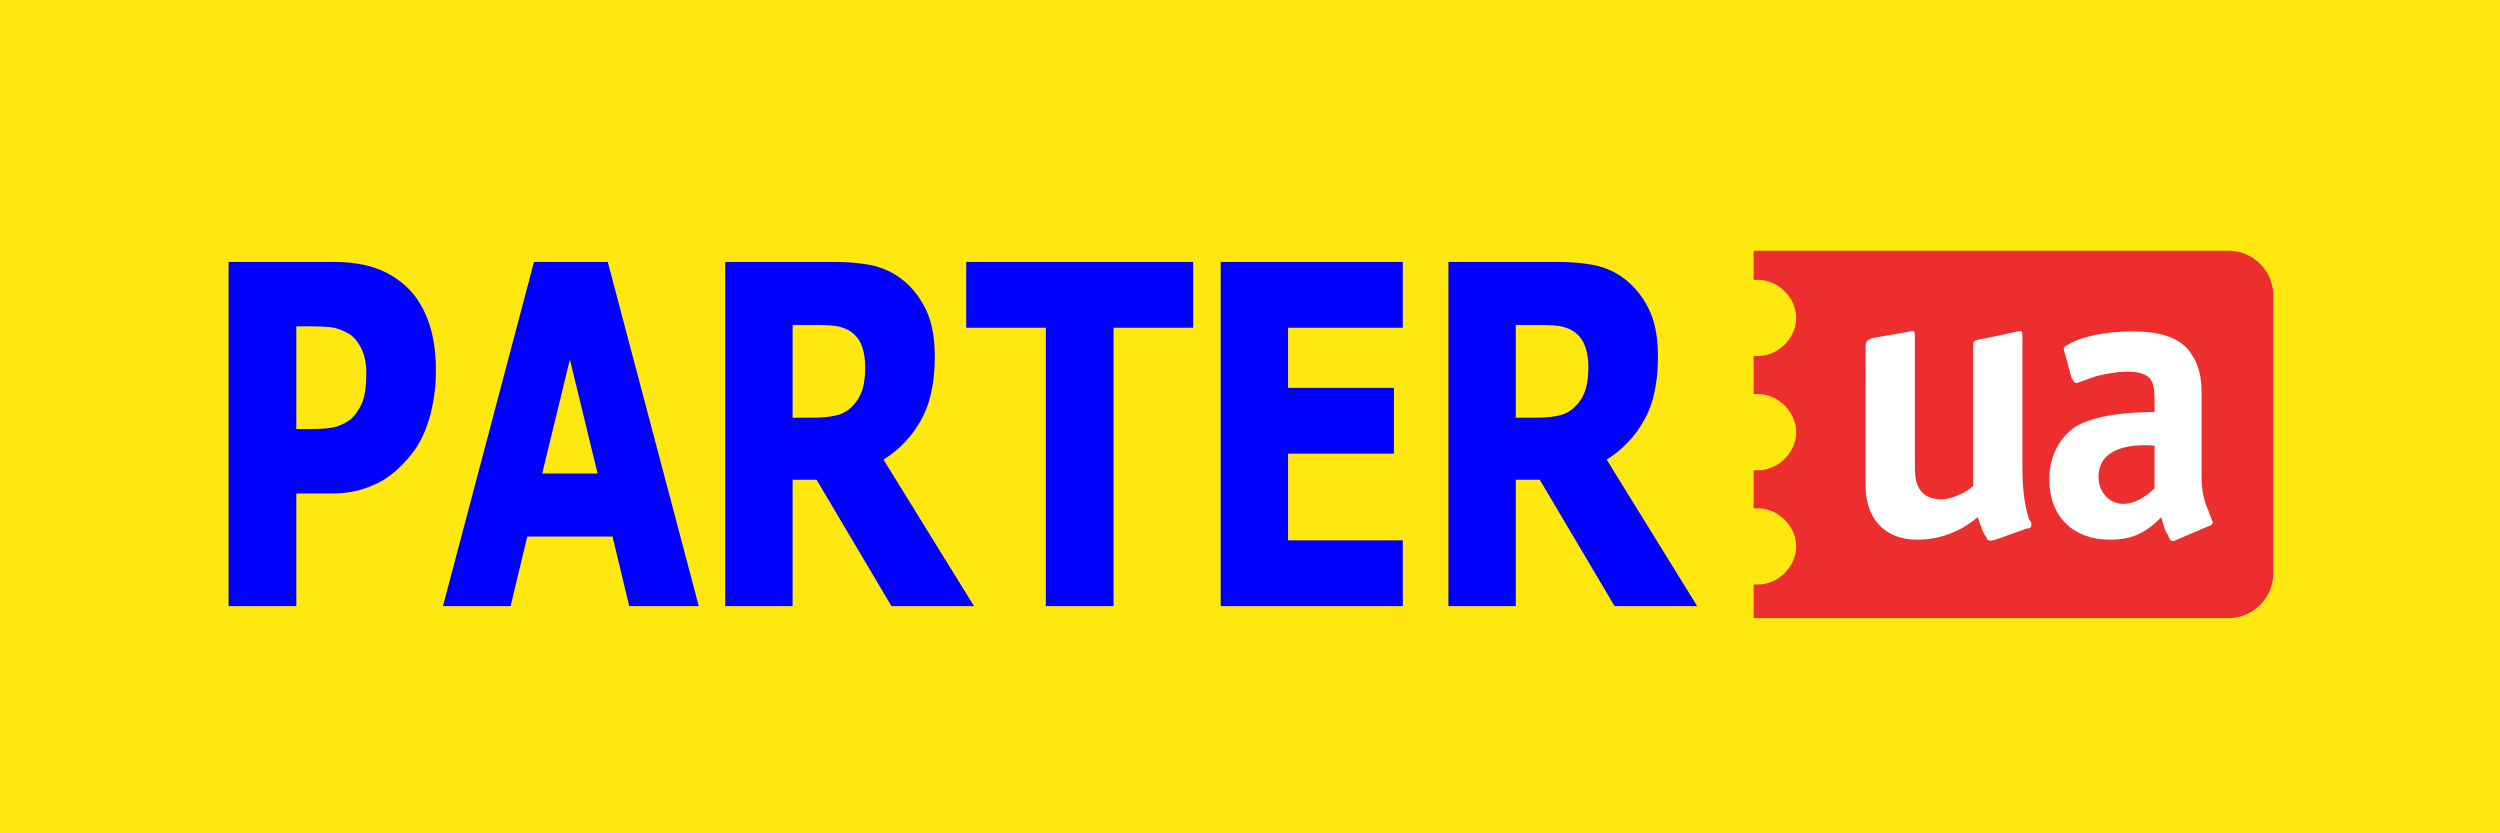 <svg xmlns="http://www.w3.org/2000/svg" width="222" height="74" viewBox="0 0 222 74">
    <g fill="none" fill-rule="evenodd">
        <path fill="#FFF" d="M0 0h222v74H0z"/>
        <path fill="#FFE710" d="M0 0h222v74H0z"/>
        <path fill="#EC2E2E" d="M197.888 22.266h-42.166v2.586h.399c1.79 0 3.38 1.592 3.38 3.382s-1.59 3.38-3.38 3.38h-.399v3.382h.399c1.79 0 3.38 1.591 3.38 3.381 0 1.79-1.59 3.381-3.38 3.381h-.399v3.382h.399c1.79 0 3.38 1.59 3.38 3.381 0 1.79-1.59 3.38-3.38 3.38h-.399v2.984h42.166a3.99 3.99 0 0 0 3.978-3.977V26.245a3.99 3.99 0 0 0-3.978-3.979"/>
        <path fill="#FFF" d="M177.203 47.924c-.597.199-.796 0-.796-.2-.397-.397-.596-1.392-.796-1.789-1.193.994-2.982 1.99-5.37 1.99-2.983 0-4.574-1.99-4.574-4.775V30.82c0-.398 0-.597.597-.796l3.382-.597c.198 0 .396-.199.396.398V41.36c0 .995 0 2.984 2.387 2.984.795 0 2.188-.596 2.784-1.194V30.82c0-.597 0-.597 1.194-.796l2.785-.597c.199 0 .397-.199.397.398v11.336c0 1.194 0 3.183.598 4.972.198.2.198.399.198.399 0 .397-.198.397-.398.397l-2.784.995zM191.324 39.57c-2.585-.198-4.972.399-4.972 2.785 0 1.392.995 2.386 2.187 2.386.995 0 1.99-.596 2.785-1.392V39.57zm1.989 8.354c-.397.199-.596.199-.795-.398-.398-.597-.398-.994-.597-1.591-1.392 1.392-2.586 1.989-4.574 1.989-3.183 0-5.37-1.99-5.37-5.37 0-2.585 1.392-3.978 2.187-4.575 1.79-1.193 5.17-1.392 7.16-1.392v-.994c0-.597 0-1.393-.398-1.99-.397-.397-.994-.596-1.989-.596-.994 0-1.989.199-2.785.397-1.193.398-1.59.597-1.79.597-.198 0-.198-.199-.397-.397l-.596-2.188c-.2-.597-.2-.597.596-.994 1.592-.797 3.978-.995 5.37-.995 2.188 0 4.376.398 5.37 2.188.795 1.193.795 2.784.795 3.381v6.962c0 .993 0 1.988.597 3.38.2.597.399.994.399.994 0 .2-.2.398-.399.398l-2.784 1.194z"/>
        <path fill="#00F" d="M141.045 32.594c0-.77-.115-1.43-.345-1.983a2.585 2.585 0 0 0-1.14-1.289 3.455 3.455 0 0 0-1.249-.386c-.46-.056-1.03-.084-1.71-.084h-1.999v8.24h1.71c.832 0 1.539-.063 2.12-.196a2.822 2.822 0 0 0 1.479-.834c.384-.379.668-.841.855-1.373.186-.533.279-1.234.279-2.095zm9.664 21.229h-7.33l-6.651-11.224h-2.126v11.224h-5.983V23.26h9.616c1.325 0 2.48.105 3.467.316a6.613 6.613 0 0 1 2.729 1.323c.854.702 1.534 1.584 2.038 2.656.504 1.072.756 2.439.756 4.091 0 2.34-.41 4.233-1.239 5.69-.827 1.457-1.928 2.613-3.314 3.475l8.037 13.01zm-42.312 0V23.26h16.173v5.843h-10.19v5.34h9.401v5.842h-9.401v7.694h10.19v5.843h-16.173zm-15.527 0V29.104h-7.068v-5.843h20.151v5.843h-7.067v24.719H92.87zm-16.042-21.23c0-.77-.115-1.429-.345-1.982a2.585 2.585 0 0 0-1.14-1.289 3.454 3.454 0 0 0-1.249-.386c-.46-.056-1.03-.084-1.71-.084h-2v8.24h1.71c.833 0 1.54-.063 2.12-.196a2.822 2.822 0 0 0 1.48-.834c.383-.379.668-.841.854-1.373.187-.533.28-1.234.28-2.095zm9.664 21.23h-7.33L72.51 42.599h-2.126v11.224h-5.983V23.26h9.615c1.327 0 2.482.105 3.468.316a6.613 6.613 0 0 1 2.729 1.323c.855.702 1.534 1.584 2.038 2.656.504 1.072.756 2.439.756 4.091 0 2.34-.41 4.233-1.238 5.69-.827 1.457-1.929 2.613-3.315 3.475l8.037 13.01zM53.067 42.052l-2.46-10.138-2.46 10.138h4.92zm-13.73 11.77l8.08-30.56h6.553l8.082 30.56h-6.175l-1.485-6.18h-7.571l-1.48 6.18h-6.004zm-6.81-20.731c0-.862-.159-1.597-.483-2.22-.317-.617-.7-1.045-1.15-1.276-.564-.315-1.106-.497-1.628-.547-.514-.049-1.216-.07-2.103-.07h-.85V38.1h.417c.564 0 1.101-.006 1.6-.02a7.656 7.656 0 0 0 1.315-.14c.318-.07.657-.204 1.019-.4.356-.203.63-.42.822-.666.405-.504.68-1.03.827-1.576.142-.547.213-1.282.213-2.207zm6.18-.189a15.16 15.16 0 0 1-.532 4.063c-.35 1.282-.86 2.361-1.523 3.223a11.839 11.839 0 0 1-1.342 1.479 7.924 7.924 0 0 1-1.61 1.149 8.817 8.817 0 0 1-1.919.736 9.439 9.439 0 0 1-2.323.266h-3.145v10.005h-6.015V23.26h9.286c1.38 0 2.57.162 3.572.484a7.794 7.794 0 0 1 2.724 1.527c.898.764 1.594 1.787 2.087 3.069.493 1.275.74 2.795.74 4.561z"/>
    </g>
</svg>
